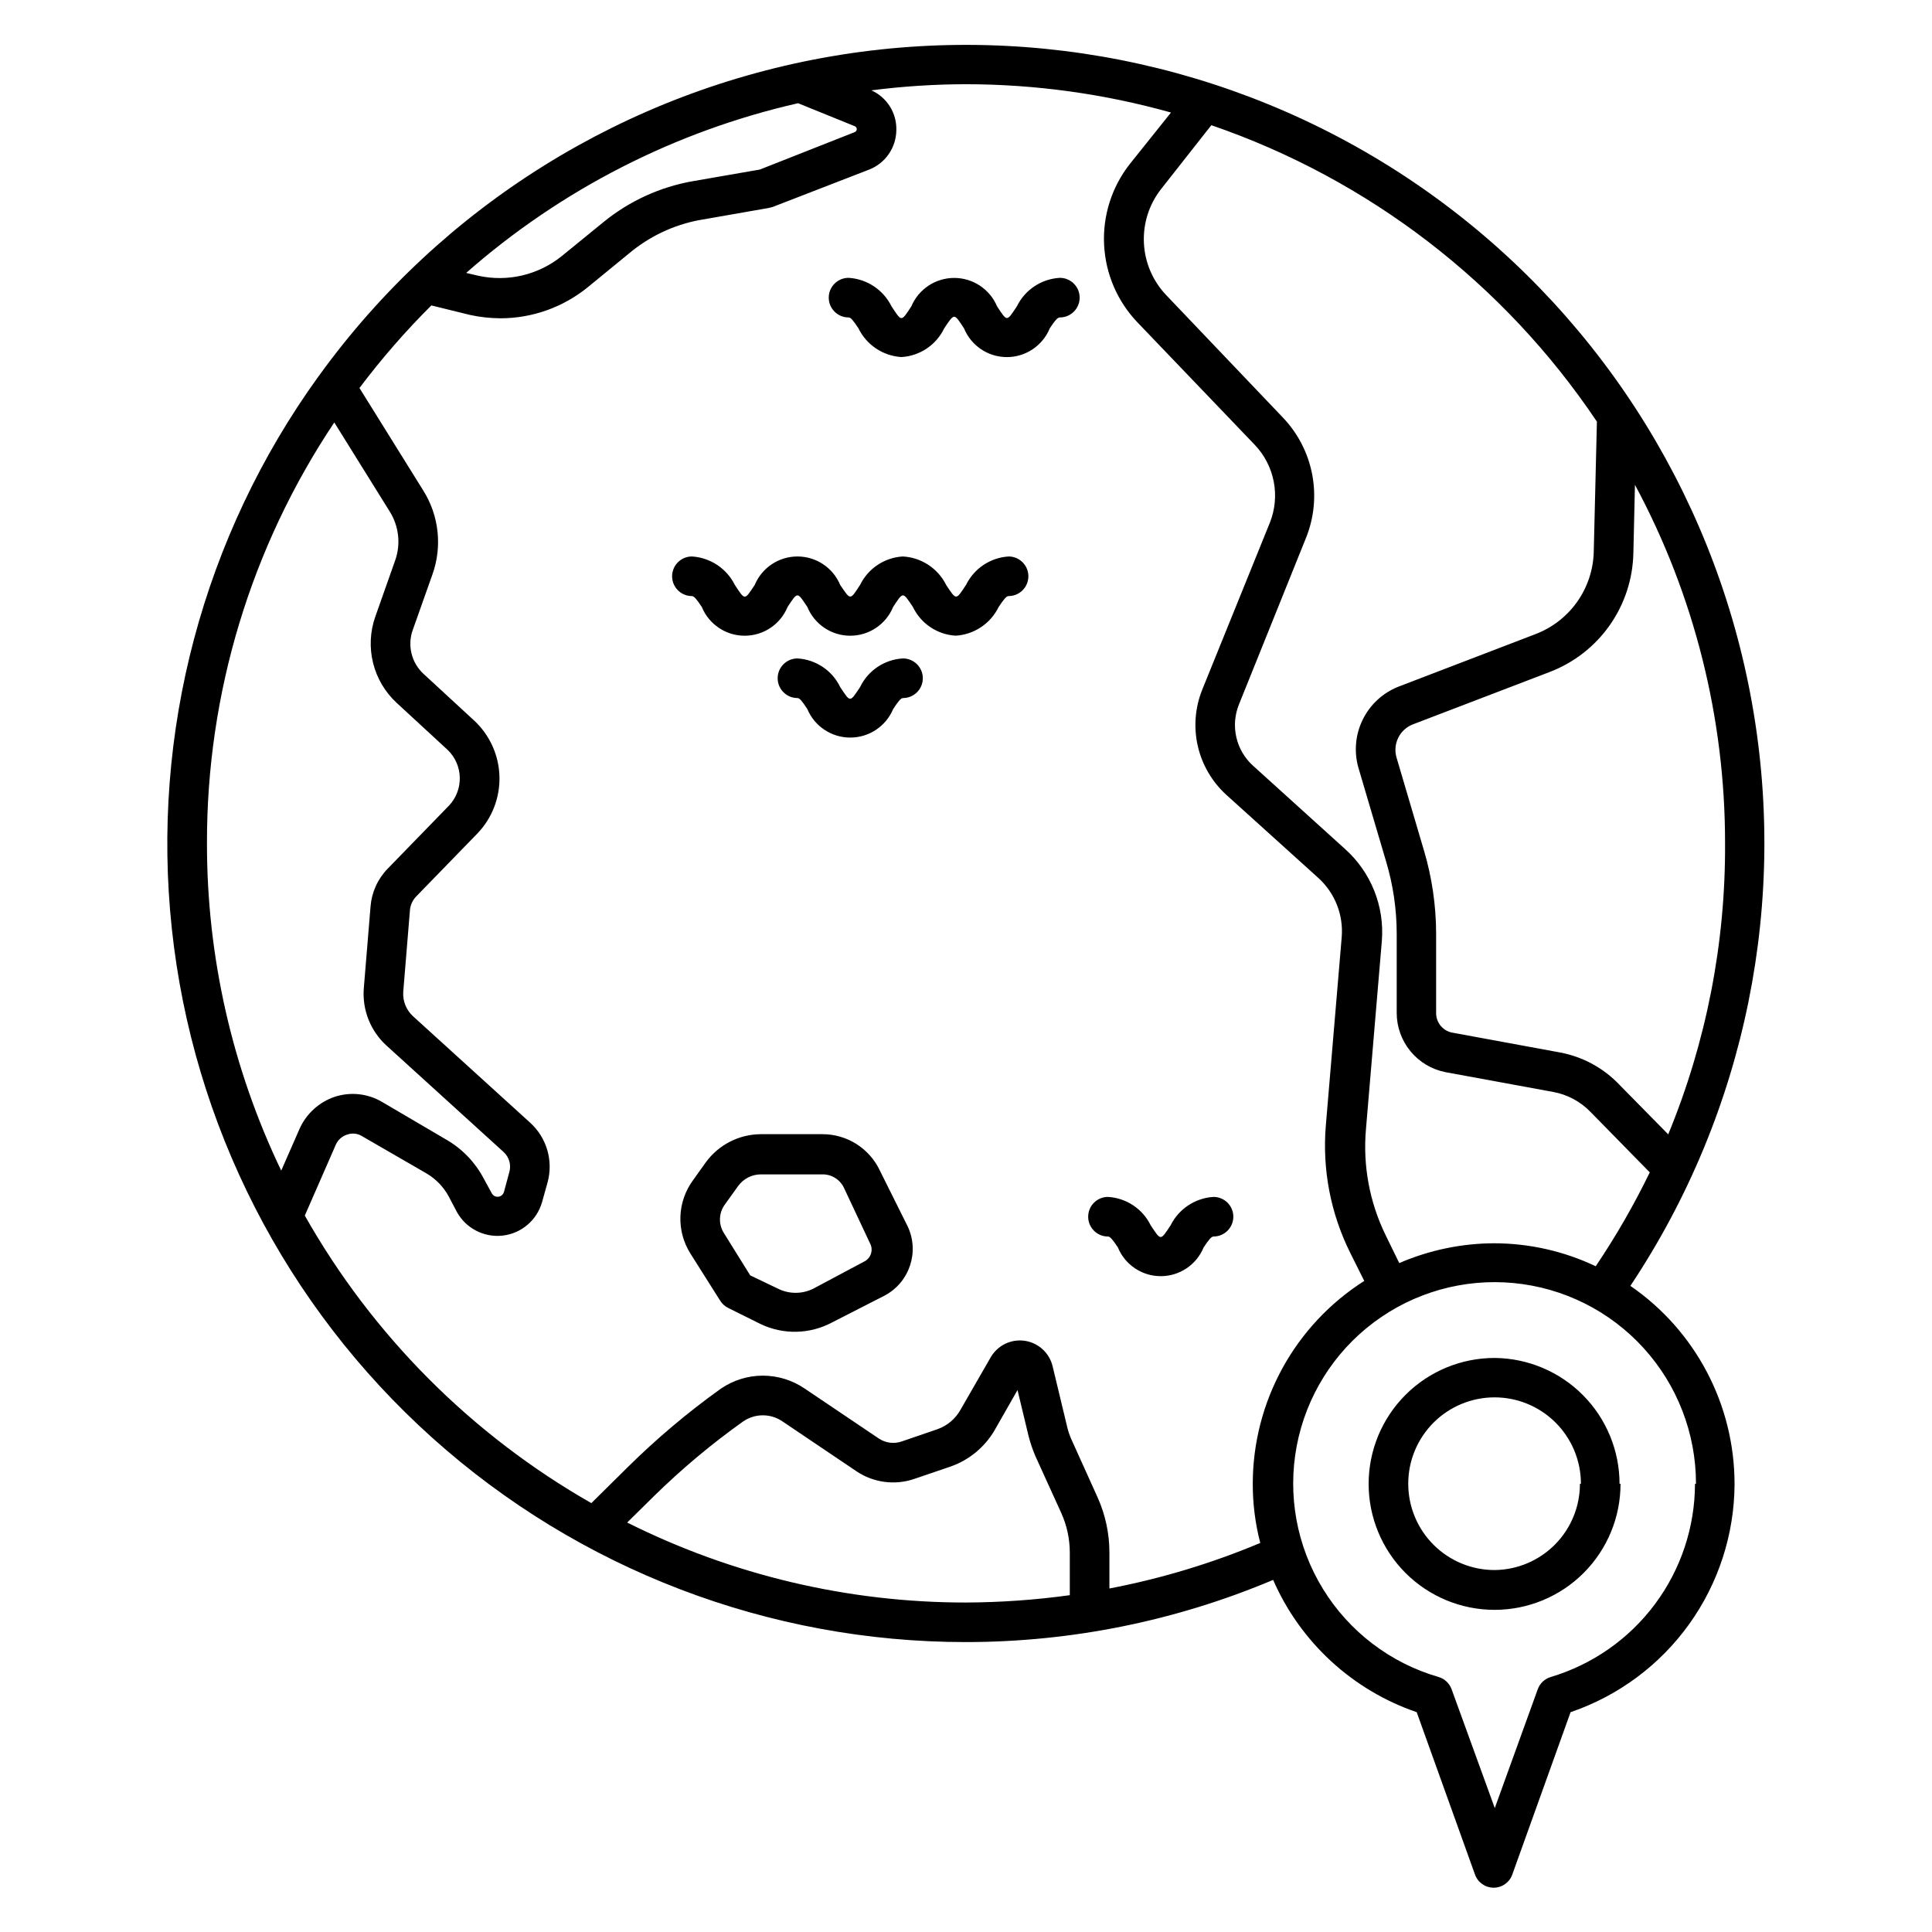 <?xml version="1.0" encoding="UTF-8"?>
<!-- Uploaded to: SVG Repo, www.svgrepo.com, Generator: SVG Repo Mixer Tools -->
<svg fill="#000000" width="800px" height="800px" version="1.1" viewBox="144 144 512 512" xmlns="http://www.w3.org/2000/svg">
 <path d="m416.53 296.72c0 1.391-0.555 2.727-1.539 3.711-0.984 0.984-2.32 1.535-3.711 1.535-0.578 0-1.258 0.84-2.625 2.887-2.144 4.402-6.496 7.312-11.387 7.609-4.883-0.285-9.223-3.199-11.336-7.609-2.731-4.039-2.519-4.144-5.246 0-1.891 4.609-6.383 7.621-11.363 7.621-4.984 0-9.473-3.012-11.363-7.621-2.731-4.094-2.519-4.094-5.246 0-1.891 4.609-6.379 7.621-11.363 7.621-4.981 0-9.473-3.012-11.363-7.621-1.363-2.047-2.047-2.887-2.625-2.887h0.004c-2.898 0-5.25-2.348-5.25-5.246s2.352-5.25 5.25-5.25c4.875 0.301 9.219 3.184 11.387 7.559 2.731 4.144 2.519 4.094 5.246 0h0.004c1.906-4.578 6.375-7.559 11.336-7.559 4.957 0 9.426 2.981 11.332 7.559 2.781 4.094 2.57 4.094 5.246 0h0.004c2.137-4.383 6.469-7.273 11.336-7.559 4.914 0.262 9.305 3.152 11.492 7.559 2.731 4.094 2.519 4.094 5.246 0h0.004c2.133-4.383 6.469-7.273 11.336-7.559 2.875 0.031 5.195 2.371 5.195 5.25zm8.344-79.086v-0.004c-4.887 0.27-9.246 3.16-11.391 7.559-2.731 4.094-2.519 4.144-5.246 0-1.93-4.566-6.406-7.535-11.363-7.535s-9.434 2.969-11.359 7.535c-2.731 4.144-2.519 4.144-5.246 0h-0.004c-2.16-4.383-6.508-7.269-11.387-7.559-2.898 0-5.25 2.352-5.25 5.25 0 2.898 2.352 5.246 5.25 5.246 0.629 0 1.258 0.84 2.625 2.887h-0.004c2.148 4.402 6.5 7.312 11.391 7.609 4.883-0.285 9.223-3.199 11.336-7.609 2.781-4.144 2.57-4.039 5.246 0 1.891 4.609 6.379 7.621 11.363 7.621 4.981 0 9.473-3.012 11.363-7.621 1.363-2.047 2.047-2.887 2.676-2.887 2.898 0 5.246-2.348 5.246-5.246 0-2.898-2.348-5.25-5.246-5.25zm-41.617 100.86c-4.883 0.285-9.223 3.199-11.336 7.609-2.731 4.094-2.519 4.094-5.246 0h-0.004c-2.109-4.41-6.453-7.324-11.332-7.609-2.898 0-5.25 2.352-5.25 5.25 0 2.898 2.352 5.246 5.25 5.246 0.578 0 1.258 0.84 2.625 2.938l-0.004 0.004c1.93 4.566 6.406 7.535 11.363 7.535s9.434-2.969 11.363-7.535c1.363-2.098 2.047-2.938 2.625-2.938l-0.004-0.004c2.898 0 5.25-2.348 5.25-5.246 0-2.898-2.352-5.25-5.25-5.25zm82.34 142.7c-4.875 0.297-9.219 3.18-11.387 7.555-2.731 4.094-2.519 4.094-5.246 0h-0.004c-2.133-4.383-6.469-7.269-11.336-7.555-2.898 0-5.246 2.348-5.246 5.246s2.348 5.25 5.246 5.25c0.578 0 1.258 0.84 2.625 2.887 1.891 4.609 6.379 7.621 11.363 7.621 4.981 0 9.473-3.012 11.363-7.621 1.363-2.047 2.047-2.887 2.625-2.887h-0.004c2.898 0 5.25-2.352 5.25-5.25s-2.352-5.246-5.25-5.246zm138.08 76.043c-0.051 13.352-4.262 26.359-12.051 37.203-7.789 10.848-18.766 18.992-31.406 23.305l-15.43 42.98 0.004 0.004c-0.734 2.113-2.723 3.531-4.961 3.531s-4.227-1.418-4.961-3.531l-15.43-42.98v-0.004c-17.035-5.836-30.84-18.555-38.047-35.055-25.762 10.867-53.438 16.469-81.395 16.477-52.223 0.027-102.61-19.262-141.46-54.152-38.855-34.891-63.43-82.918-68.996-134.84-5.566-51.922 8.27-104.07 38.84-146.4l0.316-0.418v-0.004c32.492-44.859 81.285-75.188 135.89-84.469 54.609-9.277 110.68 3.231 156.17 34.844 45.484 31.613 76.758 79.801 87.102 134.22 10.34 54.418-1.074 110.72-31.793 156.82 17.277 11.883 27.602 31.512 27.605 52.48zm-2.519-169.77c0.027-33.152-8.176-65.793-23.879-94.988l-0.418 18.105h-0.004c-0.141 6.856-2.324 13.512-6.269 19.121-3.945 5.609-9.473 9.914-15.875 12.367l-36.316 13.906c-3.484 1.371-5.352 5.168-4.305 8.766l7.293 24.719 0.004-0.004c2.109 7.141 3.188 14.547 3.199 21.992v20.992c-0.027 2.617 1.875 4.856 4.461 5.246l28.496 5.246v0.004c5.981 1.141 11.453 4.133 15.641 8.555l12.91 13.121v-0.004c10.09-24.461 15.207-50.684 15.062-77.145zm-136.14-190.29-13.379 17.004c-3.156 4.066-4.75 9.133-4.488 14.273 0.258 5.144 2.356 10.02 5.902 13.75l30.91 32.434c3.984 4.164 6.684 9.391 7.773 15.051 1.086 5.656 0.523 11.512-1.633 16.855l-17.789 44.191c-1.102 2.75-1.336 5.773-0.668 8.664 0.664 2.891 2.199 5.504 4.394 7.496l24.352 22.043c6.91 6.148 10.543 15.18 9.812 24.402l-4.199 49.75v0.004c-0.883 9.746 0.934 19.551 5.25 28.34l3.566 7.293c7.906-3.418 16.422-5.203 25.035-5.246 9.348-0.004 18.582 2.074 27.027 6.086 5.356-7.945 10.141-16.258 14.324-24.875l-15.742-16.059c-2.648-2.723-6.078-4.559-9.812-5.25l-28.551-5.246c-3.652-0.707-6.949-2.668-9.312-5.543-2.367-2.871-3.656-6.481-3.648-10.203v-20.992c-0.012-6.434-0.945-12.832-2.781-18.996l-7.348-24.875c-1.23-4.25-0.836-8.805 1.102-12.781 1.941-3.977 5.289-7.09 9.395-8.738l36.266-13.906h-0.004c4.469-1.668 8.34-4.633 11.117-8.512 2.777-3.879 4.332-8.5 4.469-13.266l0.84-34.586c-24.574-36.637-60.457-64.227-102.18-78.562zm-109.52-5.824c-32.609 7.422-62.848 22.883-87.957 44.973l3.148 0.734c7.828 1.746 16.027-0.188 22.25-5.246l11.074-9.027c6.797-5.523 14.887-9.227 23.512-10.758l17.844-3.098 25.137-9.918c0.328-0.121 0.547-0.434 0.547-0.785s-0.219-0.668-0.547-0.789zm-156.65 196.12c-0.035 30.027 6.688 59.676 19.68 86.75l4.879-11.125c1.805-3.996 5.188-7.055 9.344-8.449 4.164-1.352 8.711-0.855 12.488 1.363l17.16 10.078v-0.004c4.141 2.418 7.523 5.945 9.762 10.184l2.152 3.938v-0.004c0.324 0.648 1.016 1.023 1.73 0.945 0.73-0.082 1.332-0.602 1.523-1.312l1.418-5.246c0.527-1.887-0.039-3.91-1.469-5.25l-31.176-28.336c-4.18-3.848-6.367-9.398-5.93-15.062l1.785-21.676c0.289-3.766 1.887-7.309 4.512-10.023l16.32-16.793c3.922-4.203 3.734-10.777-0.418-14.746l-13.488-12.438c-3.07-2.84-5.242-6.512-6.25-10.566-1.004-4.059-0.805-8.32 0.582-12.266l5.246-14.852h0.004c1.551-4.324 1.027-9.125-1.418-13.016l-14.695-23.617v0.004c-22.07 32.996-33.82 71.82-33.742 111.52zm201.16 201.21c9.199-0.035 18.383-0.688 27.5-1.941v-11.281c-0.004-3.621-0.773-7.195-2.258-10.496l-6.875-15.113c-0.727-1.703-1.32-3.457-1.785-5.25l-2.938-12.227-5.984 10.496c-2.633 4.598-6.848 8.086-11.859 9.812l-9.551 3.254c-5.109 1.734-10.73 0.996-15.219-1.992l-19.629-13.227c-3.156-2.195-7.344-2.195-10.496 0-8.34 5.934-16.203 12.516-23.512 19.68l-7.191 7.086c27.875 13.957 58.621 21.219 89.797 21.199zm77.984-15.742c-1.336-5.141-2.008-10.434-1.996-15.742 0.023-21.785 11.164-42.051 29.547-53.742l-3.672-7.348c-5.246-10.488-7.496-22.219-6.508-33.902l4.199-49.805v0.004c0.504-5.93-1.785-11.754-6.195-15.746l-24.402-22.043c-3.773-3.441-6.406-7.957-7.543-12.938-1.133-4.981-0.719-10.191 1.191-14.93l17.895-44.188h0.004c1.387-3.465 1.75-7.258 1.043-10.922-0.707-3.668-2.453-7.055-5.031-9.754l-31.066-32.434h-0.004c-5.34-5.578-8.484-12.895-8.859-20.609-0.379-7.715 2.043-15.301 6.812-21.375l10.918-13.645c-17.68-4.961-35.953-7.488-54.316-7.504-8.391 0.012-16.77 0.555-25.086 1.625 4.121 1.844 6.731 5.984 6.613 10.496-0.023 4.641-2.871 8.801-7.191 10.496l-25.609 9.922-1.051 0.262-18.316 3.203v-0.004c-6.84 1.289-13.234 4.305-18.578 8.766l-11.02 9.027c-6.527 5.309-14.68 8.219-23.09 8.238-2.738-0.012-5.465-0.309-8.137-0.891l-10.234-2.519c-6.859 6.832-13.227 14.145-19.051 21.883l16.953 27.238c4.125 6.613 5.012 14.746 2.414 22.094l-5.246 14.801h-0.004c-1.465 4.109-0.328 8.699 2.887 11.648l13.488 12.438c4.07 3.828 6.449 9.121 6.606 14.703 0.16 5.586-1.918 11.004-5.766 15.055l-16.32 16.793c-0.934 0.969-1.508 2.227-1.629 3.57l-1.785 21.727h0.004c-0.152 2.41 0.793 4.762 2.57 6.402l31.121 28.285c2.133 1.953 3.688 4.453 4.492 7.231 0.805 2.777 0.832 5.723 0.074 8.516l-1.469 5.246h-0.004c-1.355 4.812-5.492 8.324-10.461 8.875-4.969 0.555-9.777-1.961-12.156-6.356l-2.098-3.988c-1.355-2.519-3.367-4.625-5.828-6.09l-17.16-9.918c-1.176-0.738-2.629-0.891-3.938-0.418-1.324 0.402-2.414 1.359-2.988 2.621l-8.242 18.844c17.977 31.785 44.219 58.113 75.941 76.199l9.445-9.34c7.719-7.648 16.039-14.668 24.875-20.992 3.277-2.246 7.156-3.449 11.125-3.449 3.973 0 7.852 1.203 11.129 3.449l19.629 13.227-0.004-0.004c1.766 1.172 3.977 1.461 5.984 0.789l9.5-3.254c2.641-0.922 4.848-2.793 6.191-5.25l7.977-13.855v0.004c1.828-3.144 5.383-4.863 8.984-4.344 3.598 0.52 6.523 3.172 7.391 6.703l3.883 16.164c0.266 1.117 0.633 2.207 1.102 3.254l6.875 15.219c2.106 4.633 3.199 9.66 3.203 14.746v9.555c13.711-2.621 27.113-6.668 39.988-12.07zm115.46-15.742c0.012-13.293-4.938-26.109-13.879-35.945-8.938-9.832-21.227-15.98-34.457-17.234s-26.453 2.473-37.082 10.453c-10.629 7.977-17.898 19.637-20.383 32.691-2.488 13.055-0.016 26.57 6.934 37.898s17.875 19.656 30.641 23.355c1.609 0.469 2.894 1.68 3.465 3.254l11.441 31.488 11.387-31.488c0.57-1.574 1.855-2.785 3.465-3.254 11.02-3.293 20.688-10.047 27.566-19.262 6.883-9.219 10.613-20.406 10.641-31.906zm-19.996 0c0.016 8.855-3.492 17.355-9.75 23.629-6.258 6.269-14.75 9.793-23.609 9.801-8.859 0.004-17.355-3.516-23.621-9.777-6.262-6.266-9.777-14.762-9.773-23.621 0.004-8.855 3.531-17.352 9.801-23.605 6.269-6.258 14.77-9.766 23.629-9.754 8.797 0.086 17.207 3.637 23.398 9.887 6.191 6.25 9.664 14.695 9.664 23.492zm-10.496 0c0-6.074-2.414-11.895-6.707-16.188-4.297-4.293-10.121-6.699-16.191-6.695-6.07 0.004-11.891 2.422-16.18 6.719-4.289 4.301-6.695 10.125-6.684 16.195 0.008 6.074 2.43 11.891 6.731 16.176 4.305 4.285 10.133 6.688 16.203 6.672 6.008-0.07 11.746-2.504 15.973-6.777 4.223-4.273 6.594-10.043 6.594-16.051zm-178.43-68.223v-0.004c3.203 6.766 0.523 14.855-6.086 18.367l-13.961 7.137c-5.875 3.129-12.883 3.285-18.891 0.422l-8.555-4.25c-0.914-0.441-1.68-1.133-2.207-1.996l-7.922-12.543c-1.82-2.926-2.719-6.328-2.59-9.77 0.133-3.441 1.289-6.762 3.324-9.543l3.41-4.777v0.004c3.402-4.664 8.82-7.43 14.59-7.453h16.32c3.195-0.004 6.32 0.902 9.016 2.613 2.695 1.711 4.848 4.152 6.203 7.043zm-9.969 4.512-6.875-14.641v-0.004c-1.031-2.227-3.269-3.641-5.723-3.621h-16.32c-2.391 0.004-4.637 1.156-6.035 3.098l-3.465 4.828c-1.672 2.227-1.797 5.254-0.312 7.609l6.981 11.23 7.348 3.516h-0.004c2.957 1.48 6.438 1.48 9.395 0l13.488-7.191v0.004c0.855-0.426 1.5-1.184 1.785-2.094 0.289-0.91 0.191-1.898-0.262-2.734z"/>
</svg>